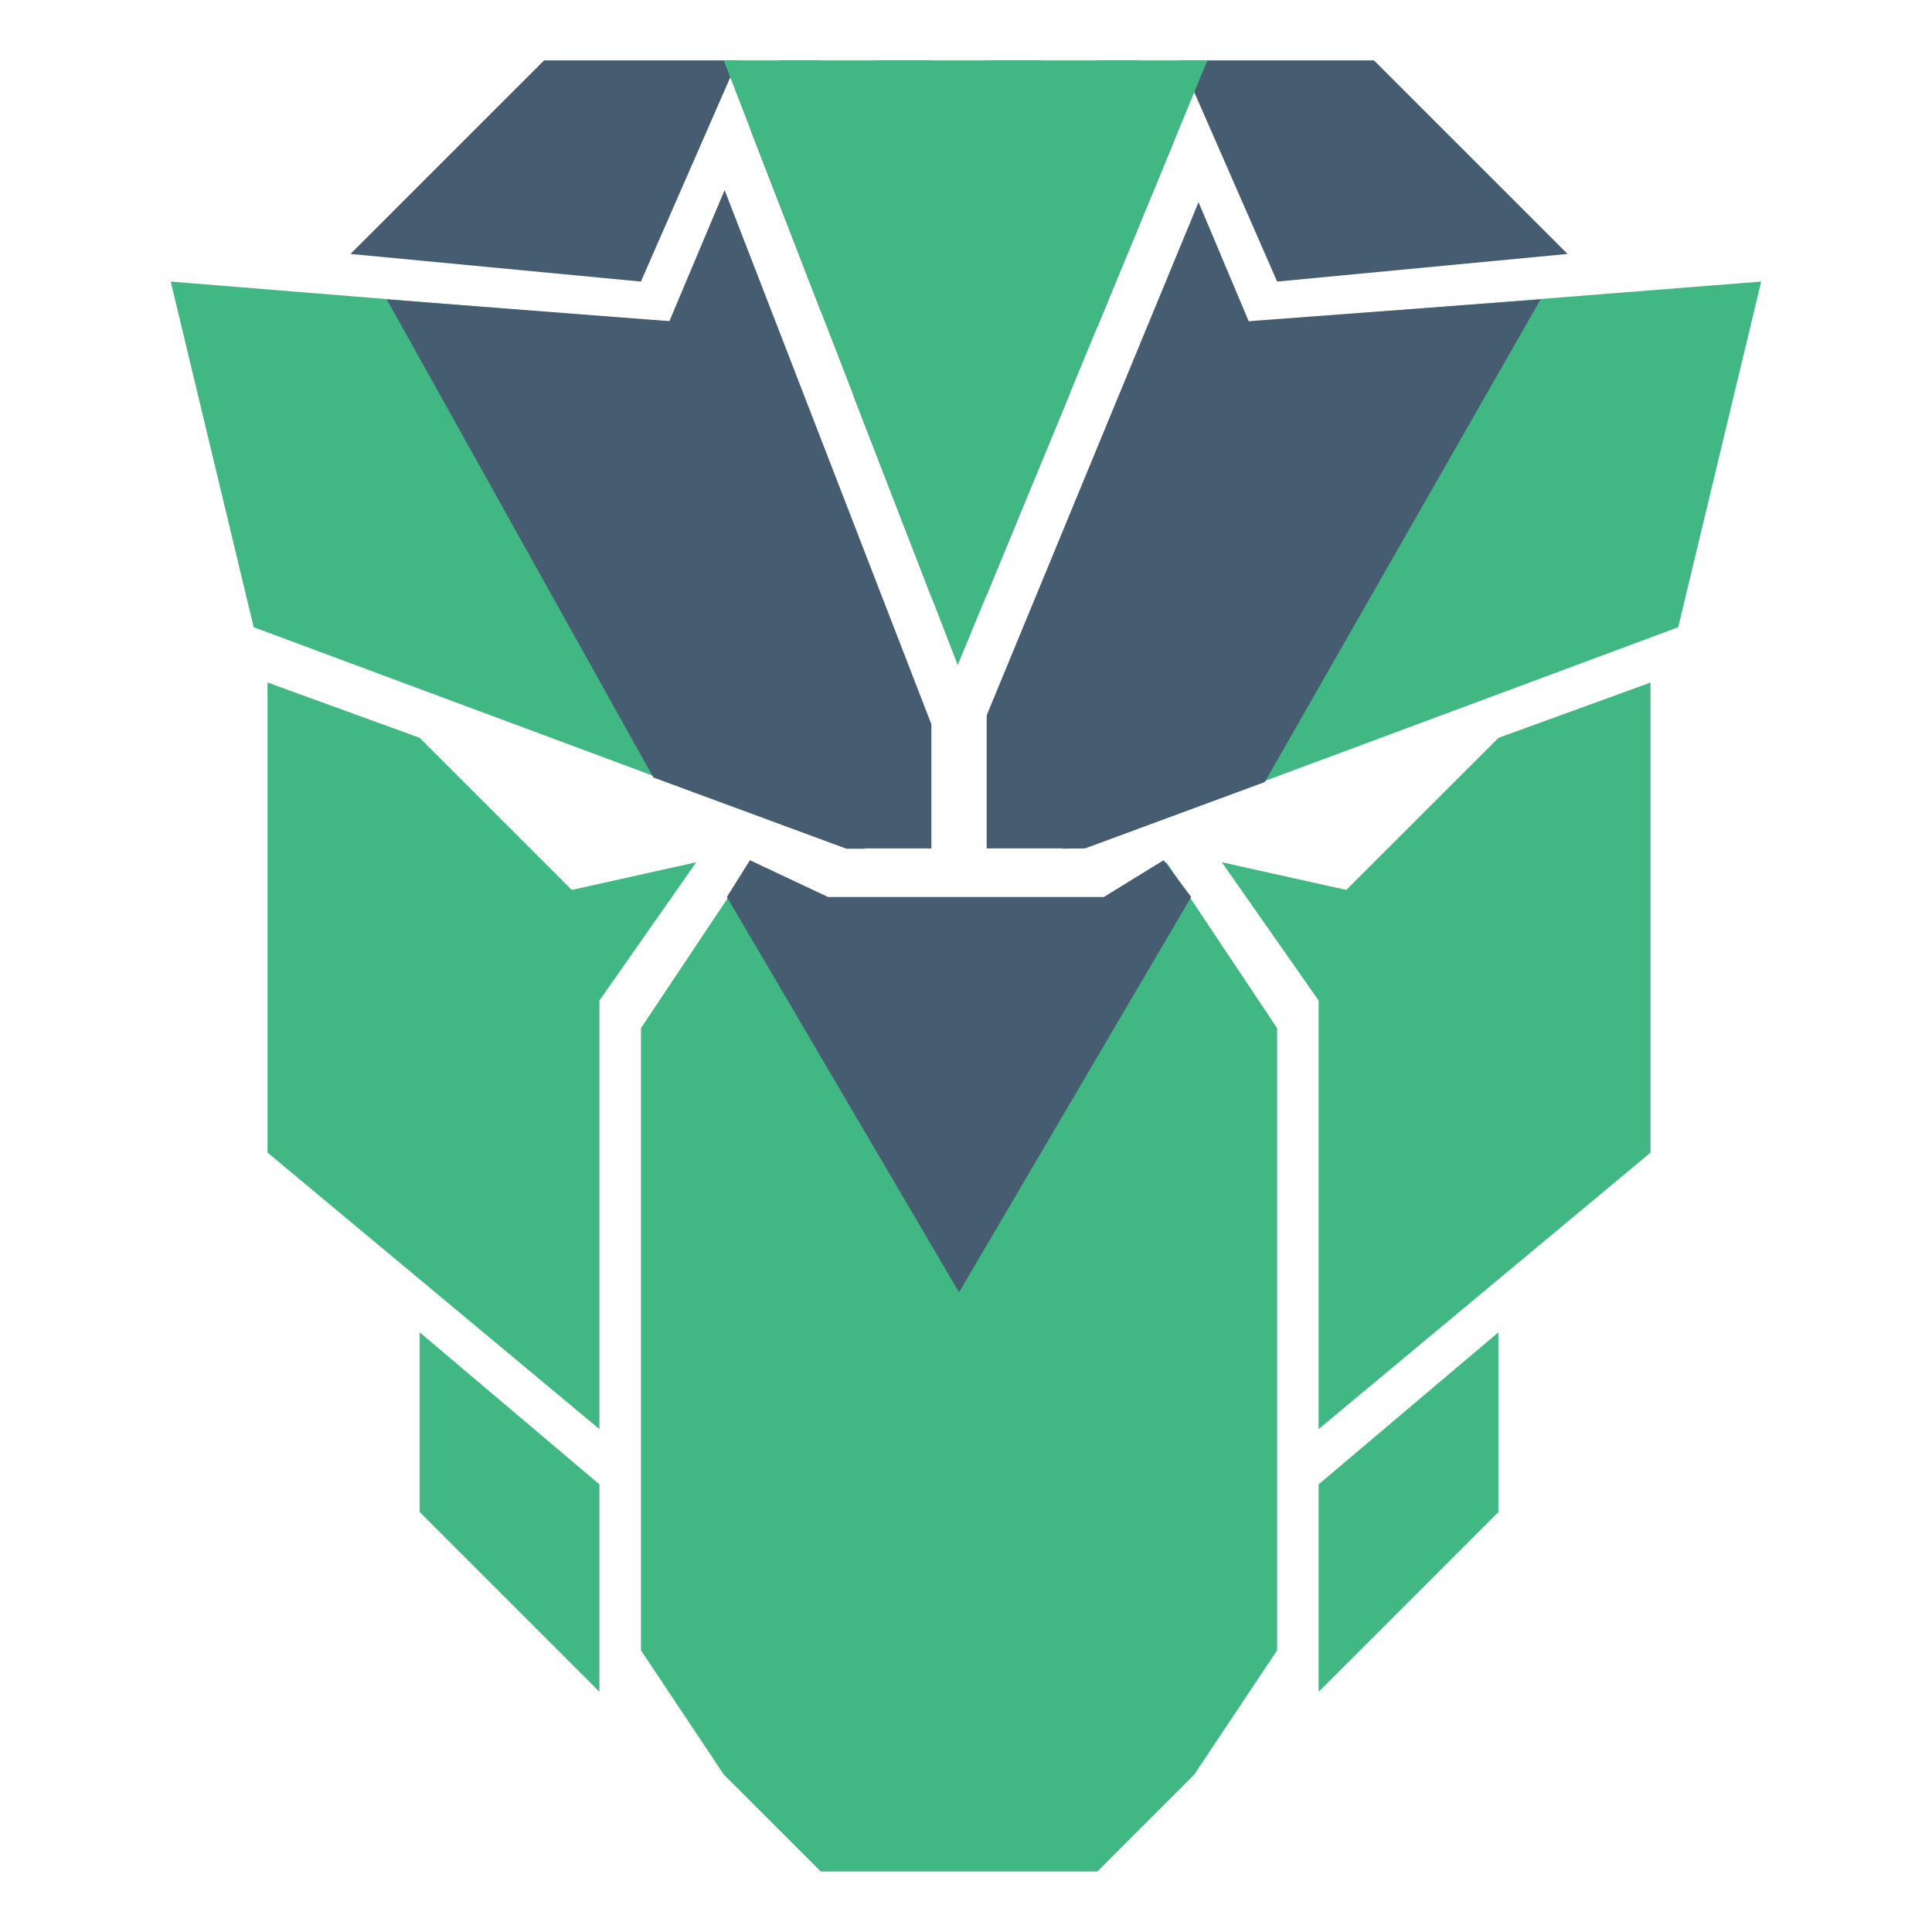<?xml version="1.0" encoding="UTF-8" standalone="no"?>
<svg
   width="256"
   height="256"
   viewBox="0 0 256 256"
   fill="none"
   version="1.1"
   id="svg13"
   sodipodi:docname="12-primevue.svg"
   inkscape:version="1.4.2 (ebf0e940d0, 2025-05-08)"
   xmlns:inkscape="http://www.inkscape.org/namespaces/inkscape"
   xmlns:sodipodi="http://sodipodi.sourceforge.net/DTD/sodipodi-0.dtd"
   xmlns="http://www.w3.org/2000/svg"
   xmlns:svg="http://www.w3.org/2000/svg">
  <defs
     id="defs13" />
  <sodipodi:namedview
     id="namedview13"
     pagecolor="#ffffff"
     bordercolor="#000000"
     borderopacity="0.25"
     inkscape:showpageshadow="2"
     inkscape:pageopacity="0.0"
     inkscape:pagecheckerboard="0"
     inkscape:deskcolor="#d1d1d1"
     inkscape:zoom="2.3284805"
     inkscape:cx="123.25634"
     inkscape:cy="126.47733"
     inkscape:window-width="1920"
     inkscape:window-height="1052"
     inkscape:window-x="1600"
     inkscape:window-y="0"
     inkscape:window-maximized="1"
     inkscape:current-layer="svg13" />
  <g
     id="g13"
     transform="matrix(6.091,0,0,6.091,22.619,8)">
    <path
       d="m 25.574,18.046 -2.708,-0.602 2.106,3.008 v 9.324 l 7.221,-6.015 v -10.226 l -3.309,1.203 z"
       fill="#41b883"
       id="path1" />
    <path
       d="M 8.725,18.046 11.433,17.444 9.327,20.452 v 9.324 L 2.106,23.76 v -10.226 l 3.31,1.203 z"
       fill="#41b883"
       id="path2" />
    <path
       fill-rule="evenodd"
       clip-rule="evenodd"
       d="m 10.23,21.053 2.407,-3.609 1.504,0.902 h 6.017 l 1.504,-0.902 2.407,3.609 V 34.588 L 22.264,37.295 20.158,39.4 h -6.017 l -2.106,-2.105 -1.805,-2.707 z"
       fill="#41b883"
       id="path3" />
    <path
       d="m 24.972,35.49 3.911,-3.91 v -3.91 l -3.911,3.308 z"
       fill="#41b883"
       id="path4" />
    <path
       d="M 9.327,35.49 5.416,31.58 v -3.91 l 3.911,3.308 z"
       fill="#41b883"
       id="path5" />
    <path
       fill-rule="evenodd"
       clip-rule="evenodd"
       d="M 21.061,0 H 20.158 V 5.799 L 21.814,1.788 Z M 19.576,7.208 18.955,7.519 V 0 H 17.751 V 11.628 Z M 17.751,14.248 22.36,3.085 23.468,5.715 19.857,17.143 H 17.751 Z M 16.548,11.672 V 0 H 15.344 V 7.519 L 14.843,7.269 Z M 14.141,5.454 V 0 H 13.238 L 12.608,1.495 Z M 12.05,2.822 16.548,14.442 v 2.702 H 14.743 L 10.831,5.715 Z"
       fill="#455c71"
       id="path6" />
    <path
       fill-rule="evenodd"
       clip-rule="evenodd"
       d="m 1.805,12.331 12.937,4.812 h 0.301 L 11.132,5.715 0,4.812 Z m 30.99,0 -12.937,4.812 H 19.556 L 23.167,5.715 34.6,4.812 Z"
       fill="#41b883"
       id="path7" />
    <path
       d="M 24.07,4.812 30.388,4.211 26.176,0 h -4.212 z"
       fill="#455c71"
       id="path8" />
    <path
       d="M 10.229,4.812 3.911,4.211 8.123,0 h 4.212 z"
       fill="#455c71"
       id="path9" />
    <path
       d="M 4.7,5.2 11.2,5.7 15.1,17.15 H 14.7 L 10.5,15.6 Z"
       fill="#455c71"
       id="path10" />
    <path
       d="m 29.8,5.2 -6.7,0.5 -3.7,11.45 0.5,-0.01 3.9,-1.44 z"
       fill="#455c71"
       id="path11" />
    <path
       d="m 12.1,18.2 0.5,-0.8 1.7,0.8 h 6 l 1.3,-0.8 0.6,0.8 -5.05,8.6 z"
       fill="#455c71"
       id="path12" />
    <path
       fill-rule="evenodd"
       clip-rule="evenodd"
       d="M 12.03,0 17.121,13.154 22.553,0 Z"
       fill="#41b883"
       id="path13" />
  </g>
</svg>
